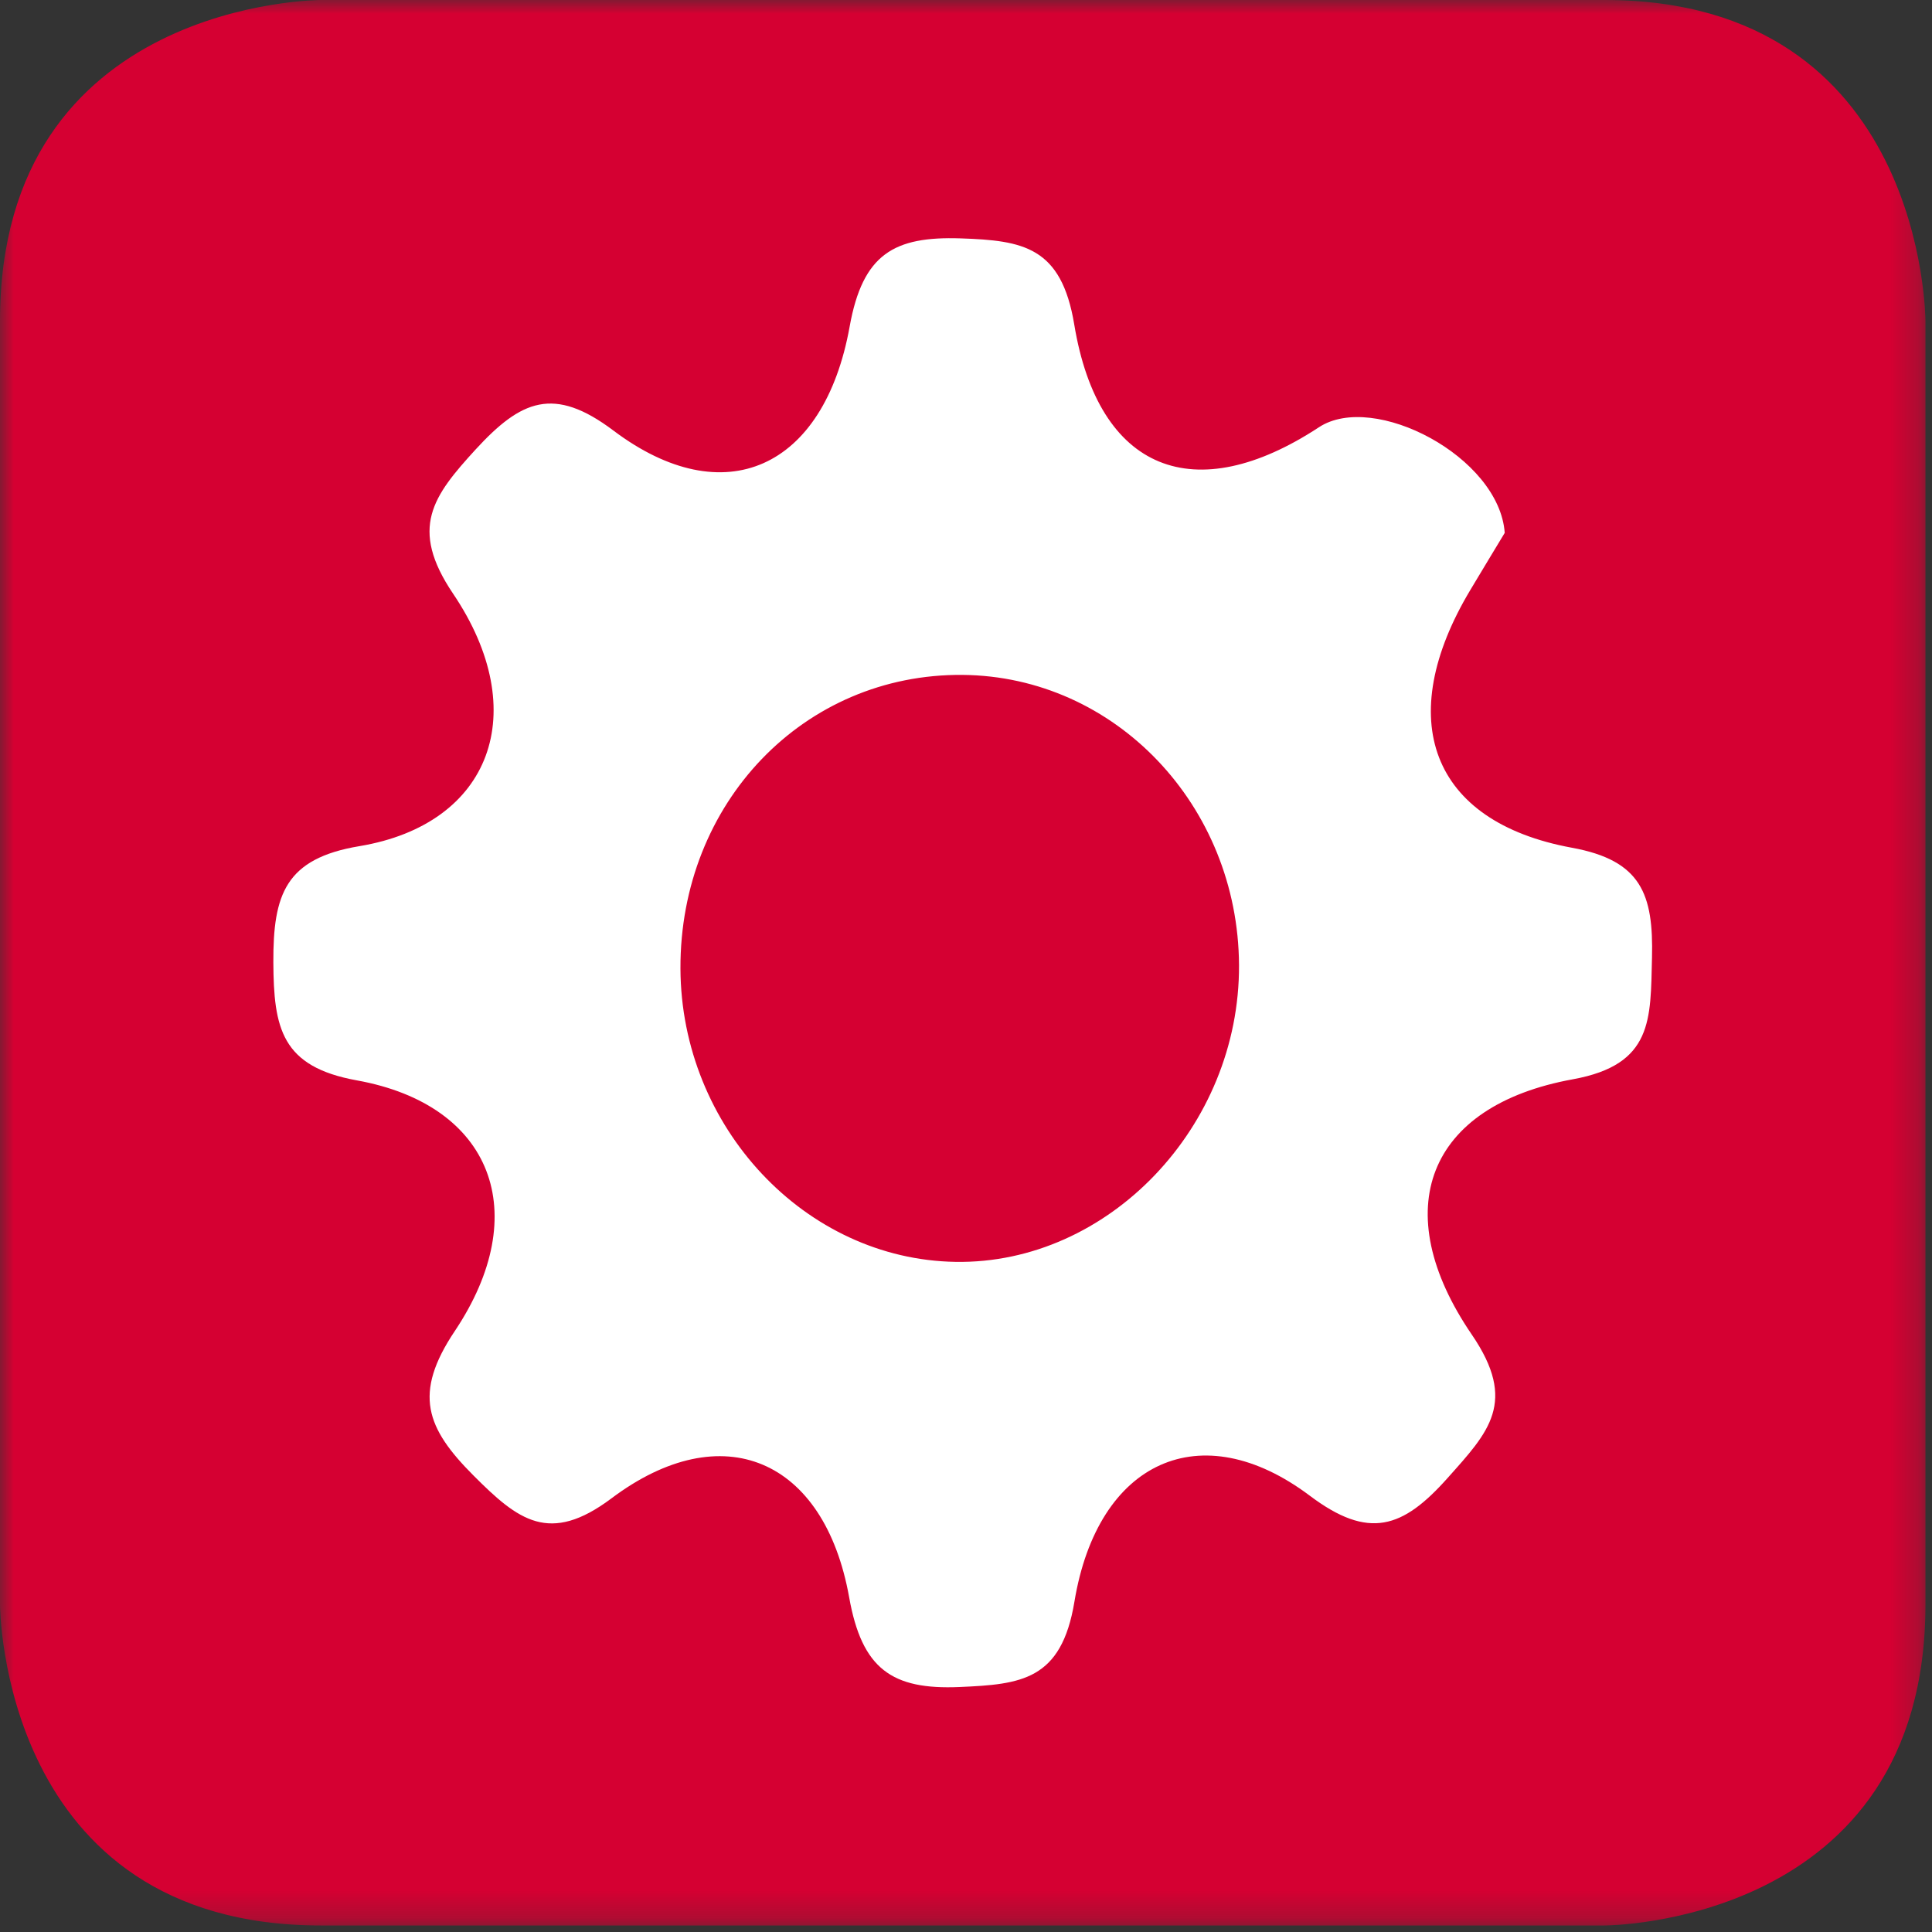 <svg width="70" height="70" xmlns="http://www.w3.org/2000/svg" xmlns:xlink="http://www.w3.org/1999/xlink"><rect width="100%" height="100%" fill="#333333" stroke="none"/><defs><path id="a" d="M0 0h69.763v69.764H0z"/></defs><g fill="none" fill-rule="evenodd"><mask id="b" fill="#fff"><use xlink:href="#a"/></mask><path fill="#FFF" mask="url(#b)" d="M7 6h58v57H7z"/><path d="M54.519 19.308c-.196-2.76-4.747-5.133-6.731-3.828-4.497 2.953-7.985 1.607-8.866-3.723-.467-2.82-1.855-3.043-4.114-3.12-2.412-.08-3.55.562-4.023 3.193-.928 5.158-4.551 6.789-8.558 3.771-2.16-1.627-3.347-1.107-4.99.68-1.546 1.69-2.427 2.848-.82 5.23 2.891 4.282 1.382 8.349-3.39 9.146-2.69.447-3.132 1.752-3.123 4.208.013 2.39.29 3.787 3.03 4.28 4.907.888 6.403 4.808 3.544 9.082-1.521 2.272-1.033 3.519.676 5.232 1.625 1.63 2.754 2.514 5 .83 4.02-3.021 7.716-1.43 8.613 3.585.462 2.6 1.552 3.356 4.002 3.25 2.224-.098 3.69-.239 4.16-3.094.846-5.107 4.59-6.797 8.527-3.838 2.137 1.609 3.369 1.187 4.999-.647 1.477-1.656 2.543-2.743.871-5.19-3.085-4.517-1.614-8.293 3.665-9.251 2.913-.53 2.808-2.175 2.864-4.405.057-2.3-.388-3.525-2.902-3.984-5.136-.942-6.475-4.674-3.679-9.34.457-.766.922-1.531 1.245-2.067zm-19.641 5.145c5.526.05 9.982 4.73 10.014 10.514.028 5.857-4.734 10.842-10.27 10.753-5.447-.086-9.945-4.884-9.968-10.626-.022-6.01 4.476-10.692 10.224-10.641zM58.137 0c11.626 0 11.626 11.627 11.626 11.627v46.51c0 11.627-11.626 11.627-11.626 11.627h-46.51C0 69.764 0 58.136 0 58.136V11.627C0 0 11.628 0 11.628 0h46.509z" fill="#D50032" mask="url(#b)"/></g></svg>
